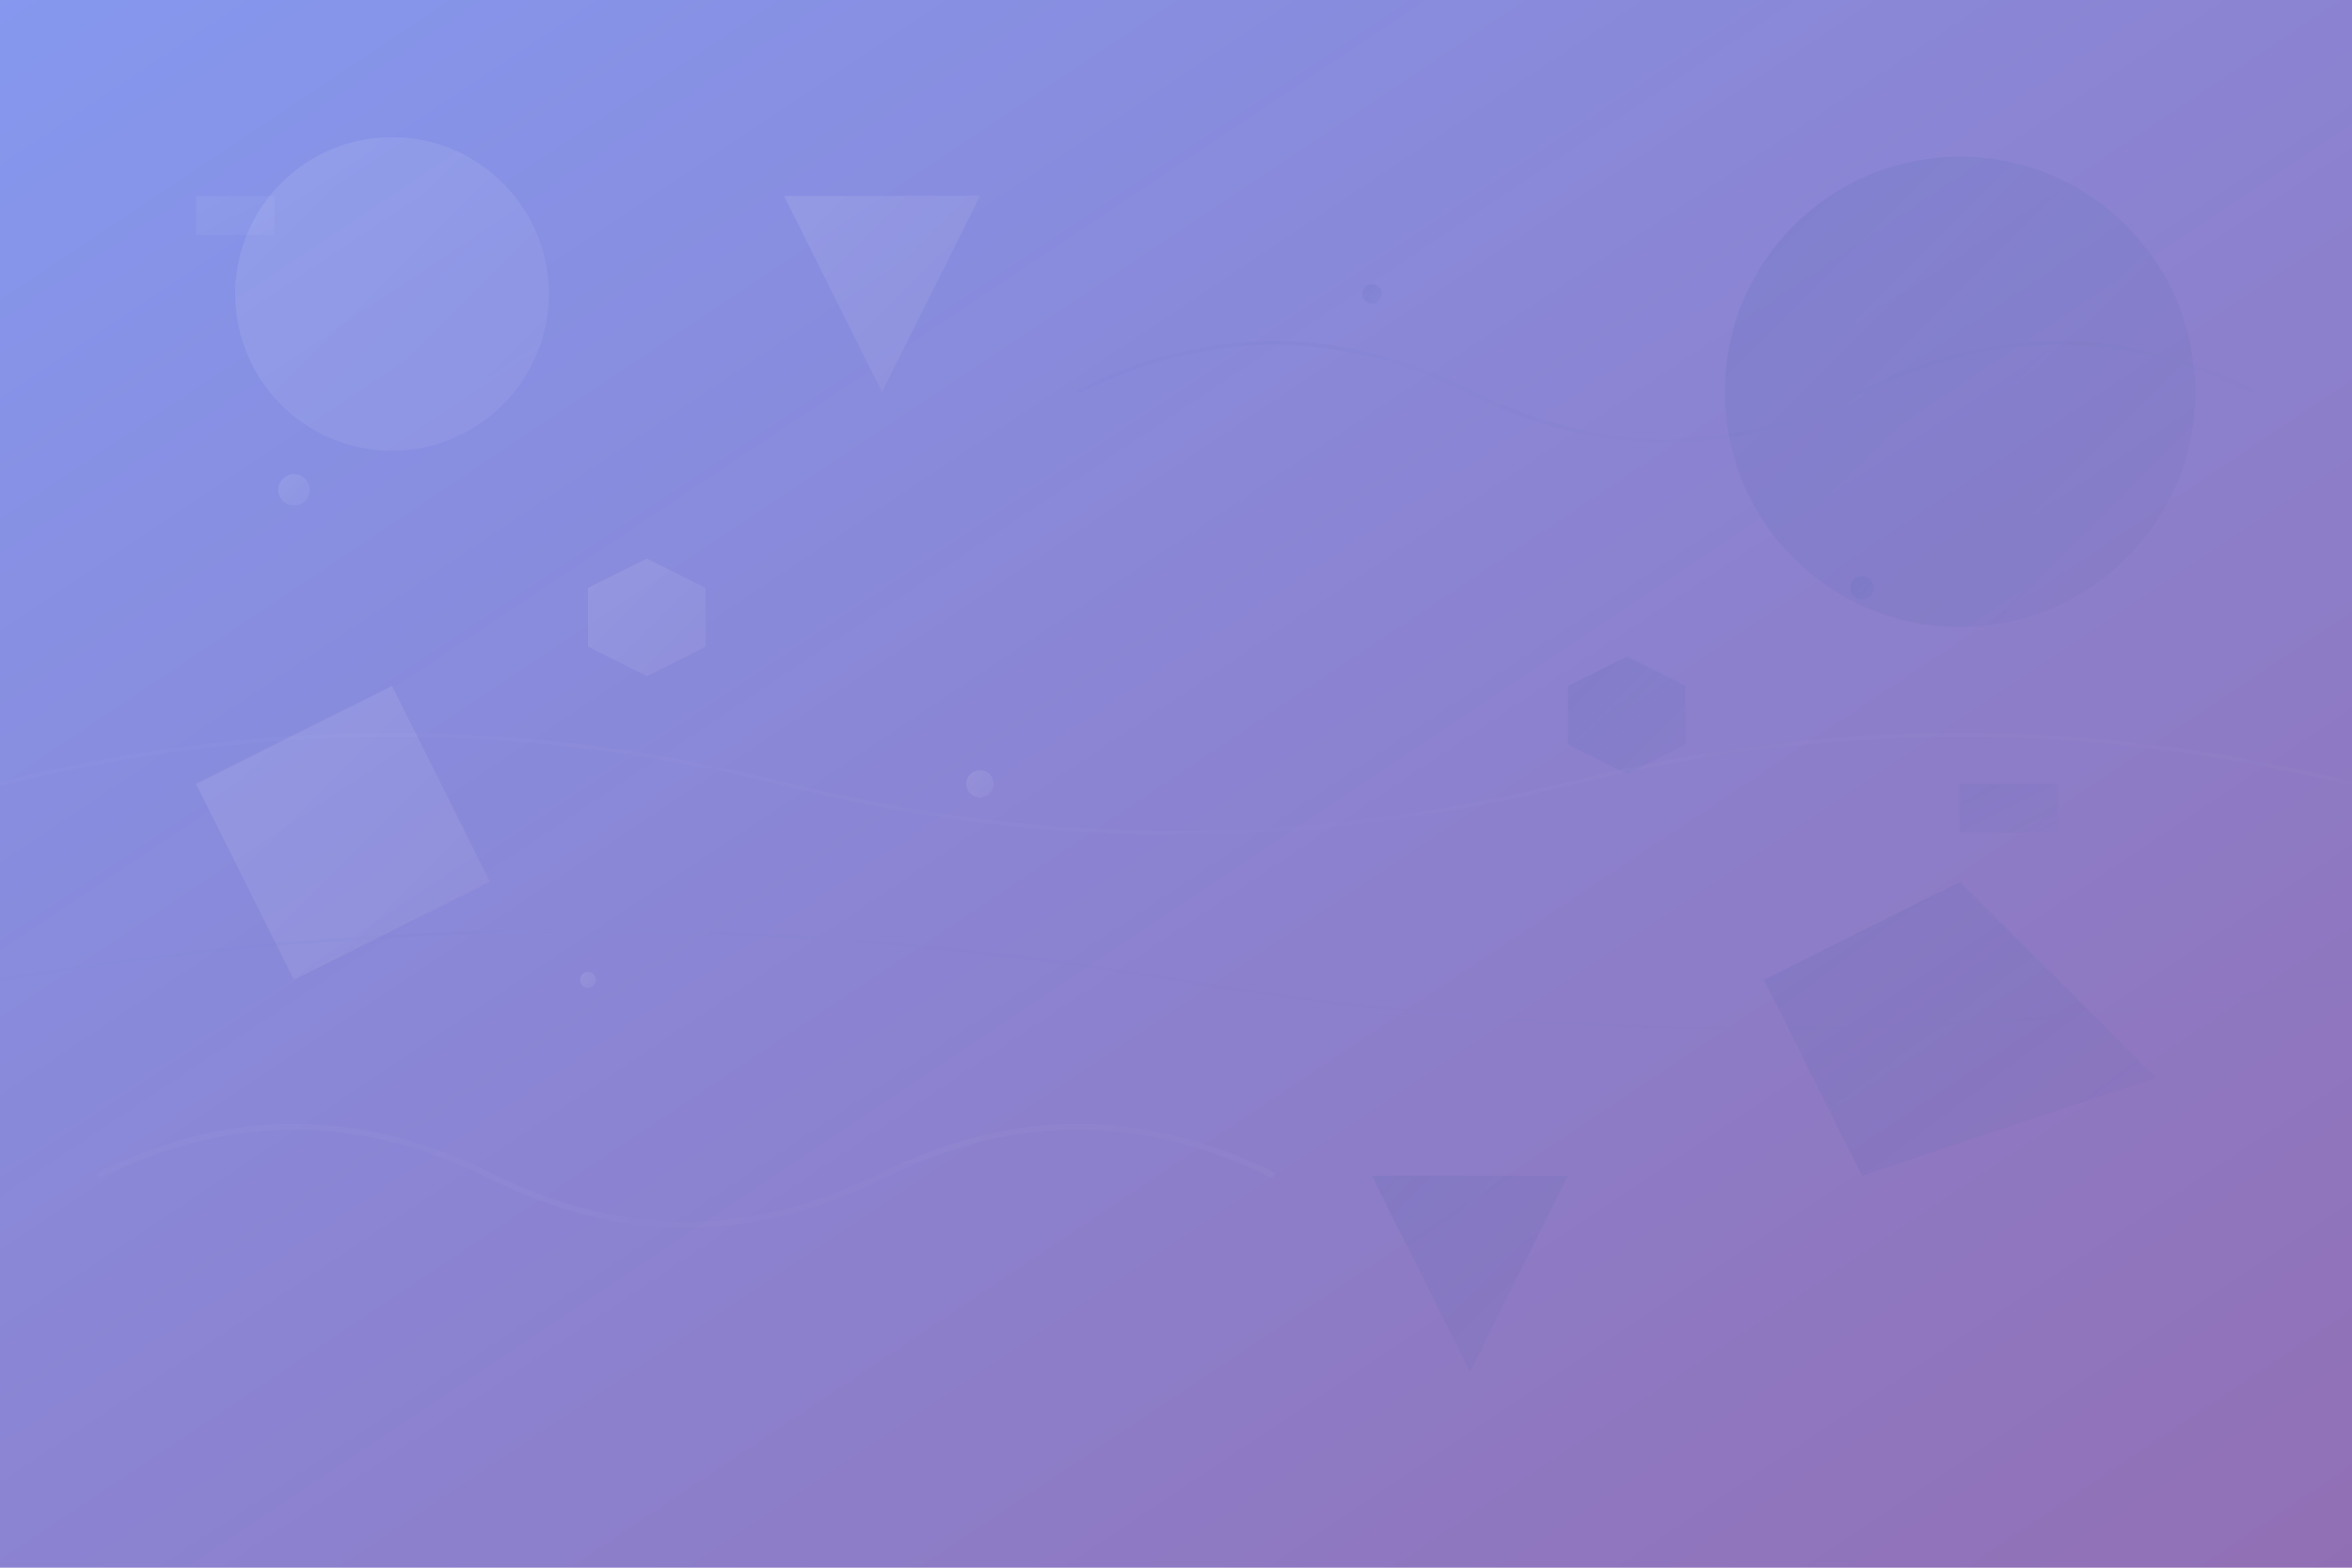 <svg width="1200" height="800" viewBox="0 0 1200 800" fill="none" xmlns="http://www.w3.org/2000/svg">
  <!-- Background gradient -->
  <defs>
    <linearGradient id="backgroundGradient" x1="0%" y1="0%" x2="100%" y2="100%">
      <stop offset="0%" style="stop-color:#667eea;stop-opacity:0.8" />
      <stop offset="100%" style="stop-color:#764ba2;stop-opacity:0.8" />
    </linearGradient>
    
    <linearGradient id="shapeGradient1" x1="0%" y1="0%" x2="100%" y2="100%">
      <stop offset="0%" style="stop-color:#ffffff;stop-opacity:0.1" />
      <stop offset="100%" style="stop-color:#ffffff;stop-opacity:0.05" />
    </linearGradient>
    
    <linearGradient id="shapeGradient2" x1="0%" y1="0%" x2="100%" y2="100%">
      <stop offset="0%" style="stop-color:#2c5aa0;stop-opacity:0.1" />
      <stop offset="100%" style="stop-color:#2c5aa0;stop-opacity:0.05" />
    </linearGradient>
  </defs>
  
  <!-- Main background -->
  <rect width="1200" height="800" fill="url(#backgroundGradient)"/>
  
  <!-- Abstract geometric shapes -->
  <circle cx="200" cy="150" r="80" fill="url(#shapeGradient1)"/>
  <circle cx="1000" cy="200" r="120" fill="url(#shapeGradient2)"/>
  
  <!-- Polygonal shapes -->
  <polygon points="100,400 200,350 250,450 150,500" fill="url(#shapeGradient1)"/>
  <polygon points="900,500 1000,450 1100,550 950,600" fill="url(#shapeGradient2)"/>
  
  <!-- Triangular elements -->
  <polygon points="400,100 500,100 450,200" fill="url(#shapeGradient1)"/>
  <polygon points="700,600 800,600 750,700" fill="url(#shapeGradient2)"/>
  
  <!-- Curved organic shapes -->
  <path d="M50,600 Q150,550 250,600 Q350,650 450,600 Q550,550 650,600" 
        stroke="url(#shapeGradient1)" stroke-width="3" fill="none" opacity="0.3"/>
  
  <path d="M550,200 Q650,150 750,200 Q850,250 950,200 Q1050,150 1150,200" 
        stroke="url(#shapeGradient2)" stroke-width="2" fill="none" opacity="0.3"/>
  
  <!-- Hexagonal pattern -->
  <polygon points="300,300 330,285 360,300 360,330 330,345 300,330" fill="url(#shapeGradient1)"/>
  <polygon points="800,350 830,335 860,350 860,380 830,395 800,380" fill="url(#shapeGradient2)"/>
  
  <!-- Scattered dots -->
  <circle cx="150" cy="250" r="8" fill="url(#shapeGradient1)"/>
  <circle cx="950" cy="300" r="6" fill="url(#shapeGradient2)"/>
  <circle cx="300" cy="500" r="4" fill="url(#shapeGradient1)"/>
  <circle cx="700" cy="150" r="5" fill="url(#shapeGradient2)"/>
  <circle cx="500" cy="400" r="7" fill="url(#shapeGradient1)"/>
  
  <!-- Flowing lines -->
  <path d="M0,400 Q200,350 400,400 Q600,450 800,400 Q1000,350 1200,400" 
        stroke="url(#shapeGradient1)" stroke-width="2" fill="none" opacity="0.2"/>
  
  <path d="M0,500 Q300,450 600,500 Q900,550 1200,500" 
        stroke="url(#shapeGradient2)" stroke-width="1.5" fill="none" opacity="0.2"/>
  
  <!-- Construction-inspired elements -->
  <rect x="100" y="100" width="40" height="20" fill="url(#shapeGradient1)" opacity="0.6"/>
  <rect x="1000" y="400" width="50" height="25" fill="url(#shapeGradient2)" opacity="0.6"/>
  
  <!-- Grid pattern (subtle) -->
  <defs>
    <pattern id="grid" width="40" height="40" patternUnits="userSpaceOnUse">
      <path d="M 40 0 L 0 0 0 40" fill="none" stroke="url(#shapeGradient1)" stroke-width="0.5" opacity="0.1"/>
    </pattern>
  </defs>
  <rect width="1200" height="800" fill="url(#grid)"/>
</svg>
